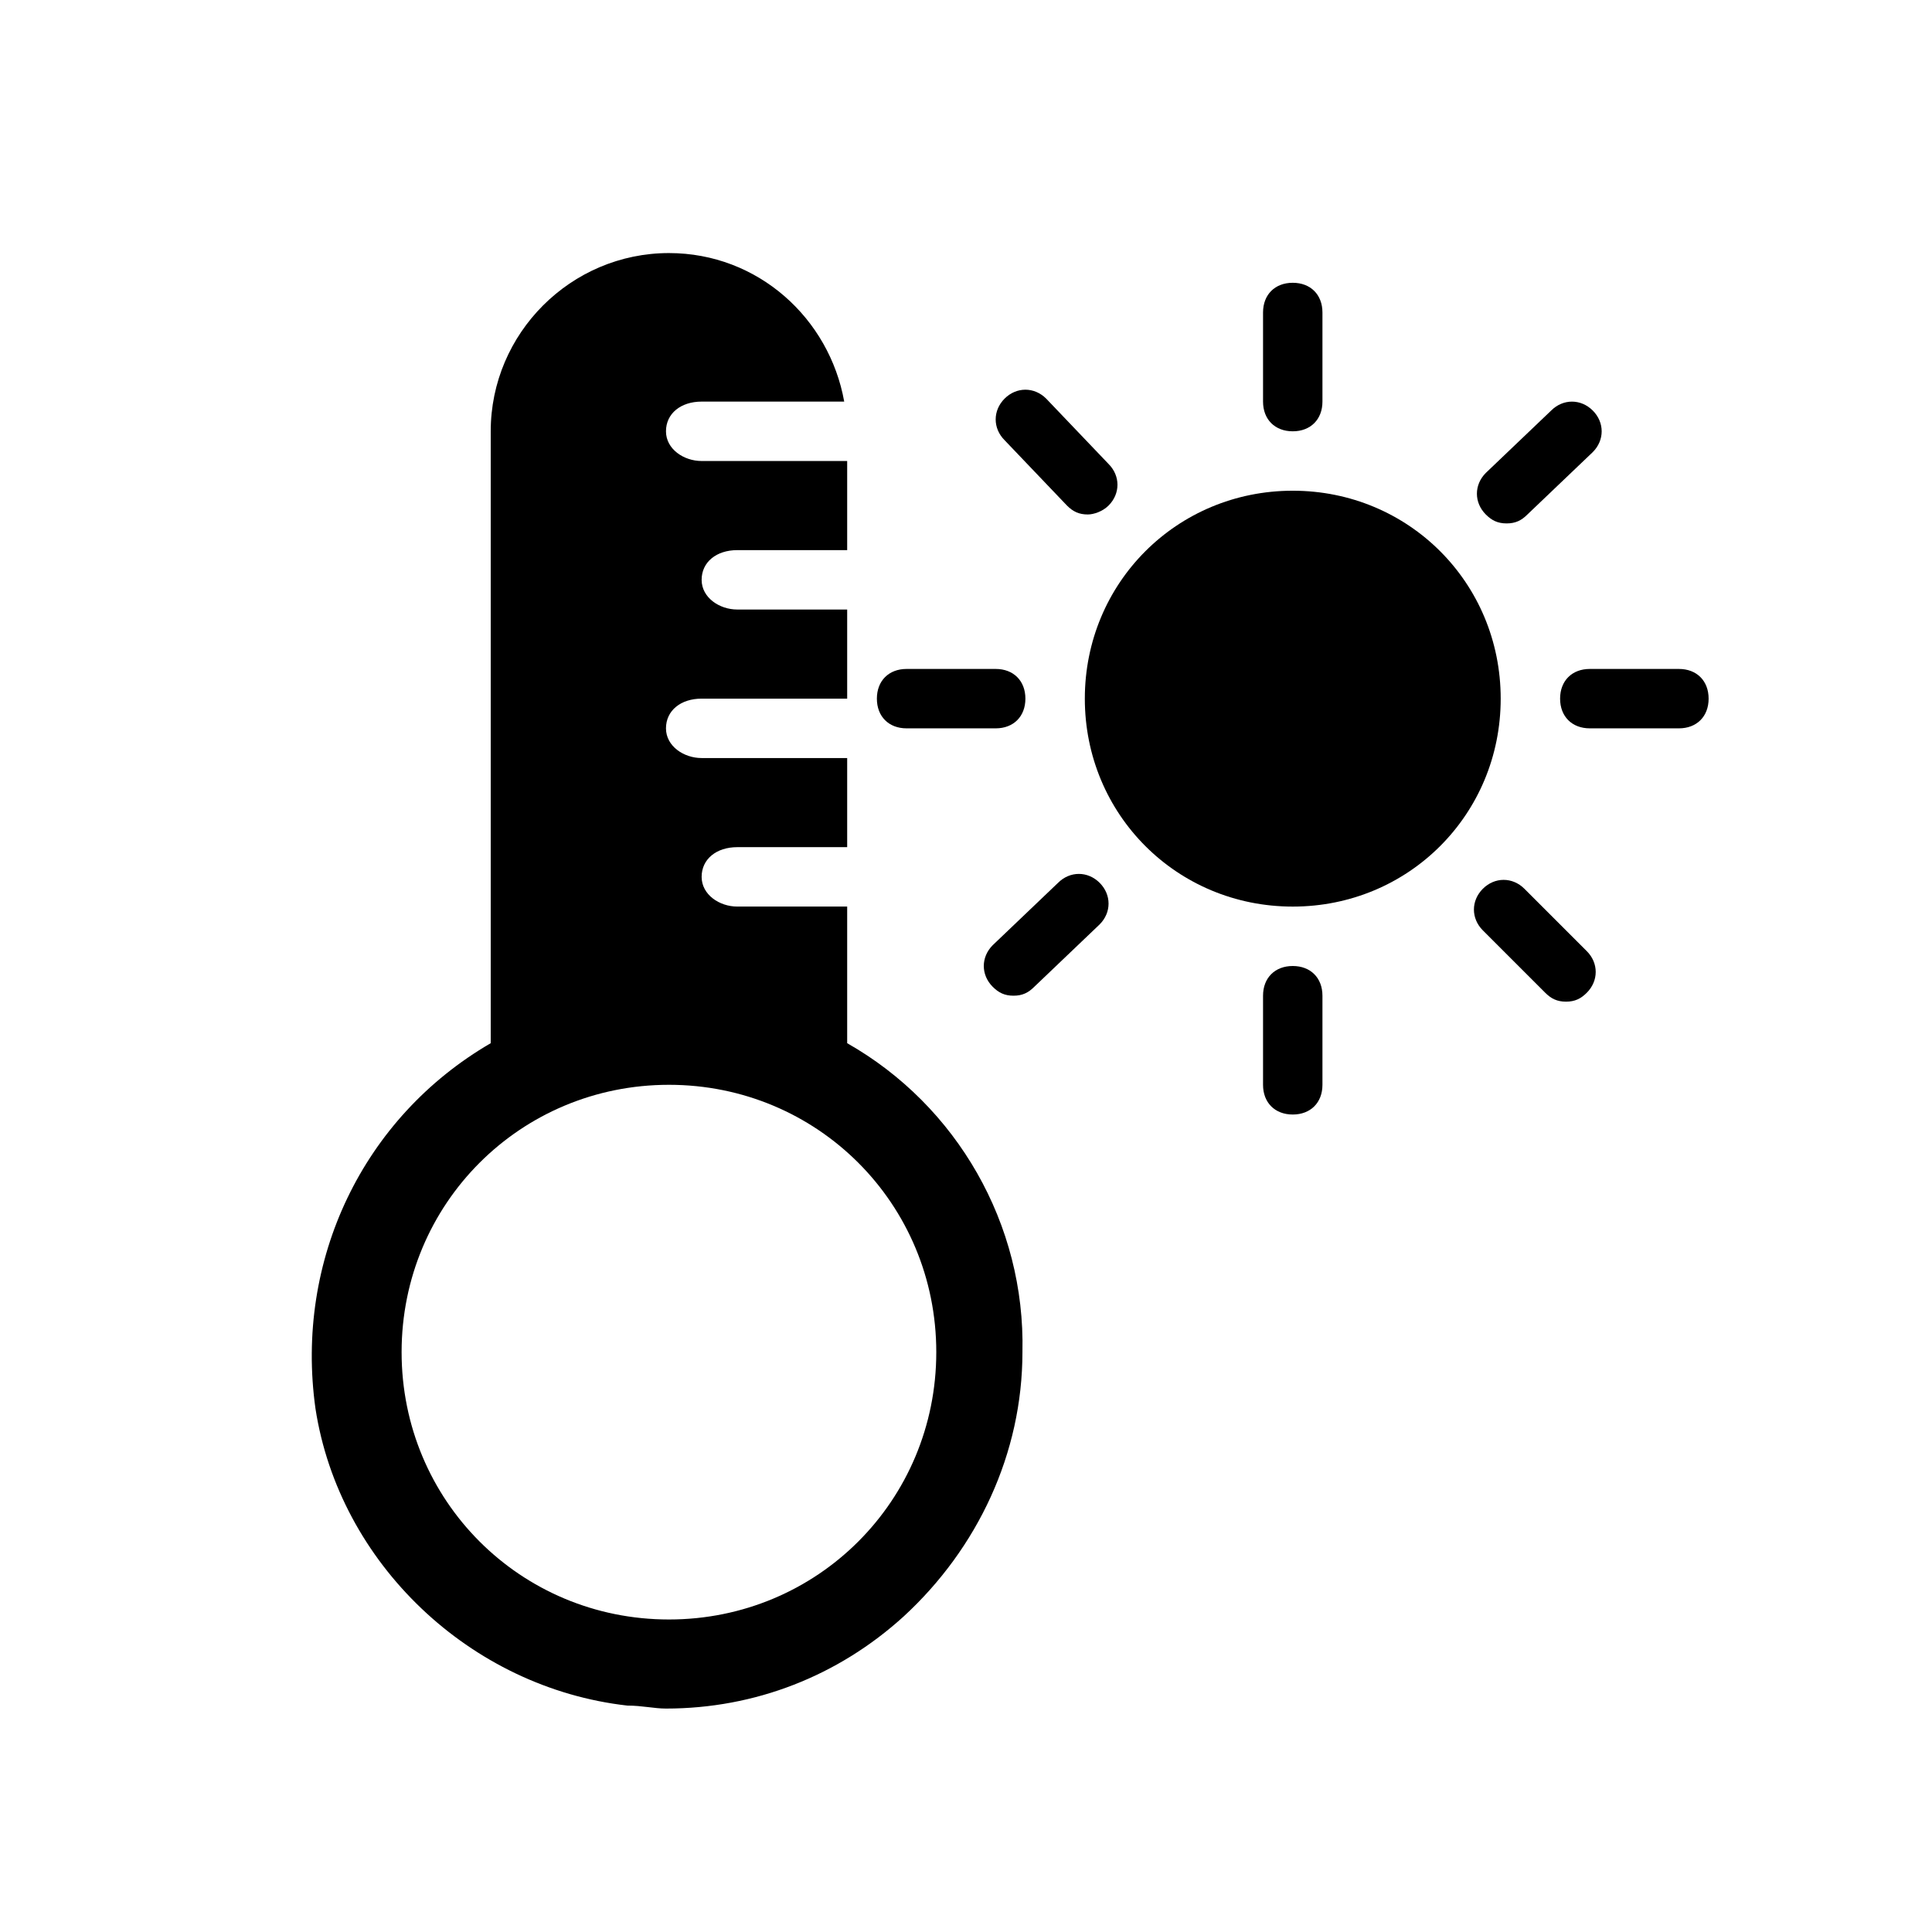 <?xml version="1.0" encoding="UTF-8"?>
<!-- Uploaded to: ICON Repo, www.iconrepo.com, Generator: ICON Repo Mixer Tools -->
<svg fill="#000000" width="800px" height="800px" version="1.1" viewBox="144 144 512 512" xmlns="http://www.w3.org/2000/svg">
 <g>
  <path d="m368.51 420.46v-36.211h-1.574-27.551c-4.723 0-9.445-3.148-9.445-7.871 0-4.723 3.938-7.871 9.445-7.871h27.551 1.574v-23.617h-1.574-37c-4.723 0-9.445-3.148-9.445-7.871 0-4.723 3.938-7.871 9.445-7.871h37 1.574v-23.617h-1.574-27.551c-4.723 0-9.445-3.148-9.445-7.871 0-4.723 3.938-7.871 9.445-7.871h27.551 1.574v-23.617h-1.574-37c-4.723 0-9.445-3.148-9.445-7.871 0-4.723 3.938-7.871 9.445-7.871h37 0.789c-3.938-22.047-22.832-39.363-46.449-39.363-25.977 0-47.23 21.254-47.23 47.23v162.16c-33.852 19.68-51.957 57.465-46.445 96.824 6.297 40.934 40.934 73.996 82.656 78.719 3.938 0 7.086 0.789 10.234 0.789 23.617 0 45.656-8.66 62.977-24.402 19.68-18.105 31.488-43.297 31.488-70.062 0.785-33.848-17.32-65.336-46.445-81.867zm-47.234 152.72c-39.359 0-70.848-31.488-70.848-70.848 0-39.359 31.488-70.848 70.848-70.848s70.848 31.488 70.848 70.848c0 39.359-31.488 70.848-70.848 70.848z"/>
  <path d="m541.7 329.15c0 30.699-24.402 55.105-55.105 55.105-30.699 0-55.105-24.402-55.105-55.105 0-30.699 24.402-55.105 55.105-55.105 30.703 0.004 55.105 24.406 55.105 55.105z"/>
  <path d="m486.59 258.3c-4.723 0-7.871-3.148-7.871-7.871v-23.617c0-4.723 3.148-7.871 7.871-7.871s7.871 3.148 7.871 7.871v23.617c0 4.723-3.148 7.871-7.871 7.871z"/>
  <path d="m407.87 337.02h-23.617c-4.723 0-7.871-3.148-7.871-7.871s3.148-7.871 7.871-7.871h23.617c4.723 0 7.871 3.148 7.871 7.871s-3.148 7.871-7.871 7.871z"/>
  <path d="m486.59 439.36c-4.723 0-7.871-3.148-7.871-7.871v-23.617c0-4.723 3.148-7.871 7.871-7.871s7.871 3.148 7.871 7.871v23.617c0 4.723-3.148 7.871-7.871 7.871z"/>
  <path d="m588.93 337.02h-23.617c-4.723 0-7.871-3.148-7.871-7.871s3.148-7.871 7.871-7.871h23.617c4.723 0 7.871 3.148 7.871 7.871 0.004 4.723-3.148 7.871-7.871 7.871z"/>
  <path d="m543.27 282.71c-2.363 0-3.938-0.789-5.512-2.363-3.148-3.148-3.148-7.871 0-11.02l17.32-16.531c3.148-3.148 7.871-3.148 11.02 0 3.148 3.148 3.148 7.871 0 11.02l-17.32 16.531c-1.57 1.574-3.144 2.363-5.508 2.363z"/>
  <path d="m432.27 280.34c-2.363 0-3.938-0.789-5.512-2.363l-16.531-17.32c-3.148-3.148-3.148-7.871 0-11.02 3.148-3.148 7.871-3.148 11.02 0l16.531 17.32c3.148 3.148 3.148 7.871 0 11.02-1.57 1.574-3.934 2.363-5.508 2.363z"/>
  <path d="m412.59 407.87c-2.363 0-3.938-0.789-5.512-2.363-3.148-3.148-3.148-7.871 0-11.02l17.32-16.531c3.148-3.148 7.871-3.148 11.02 0 3.148 3.148 3.148 7.871 0 11.02l-17.32 16.531c-1.57 1.574-3.144 2.363-5.508 2.363z"/>
  <path d="m559.01 409.45c-2.363 0-3.938-0.789-5.512-2.363l-16.531-16.531c-3.148-3.148-3.148-7.871 0-11.02s7.871-3.148 11.02 0l16.531 16.531c3.148 3.148 3.148 7.871 0 11.02-1.57 1.574-3.144 2.363-5.508 2.363z"/>
 </g>
</svg>